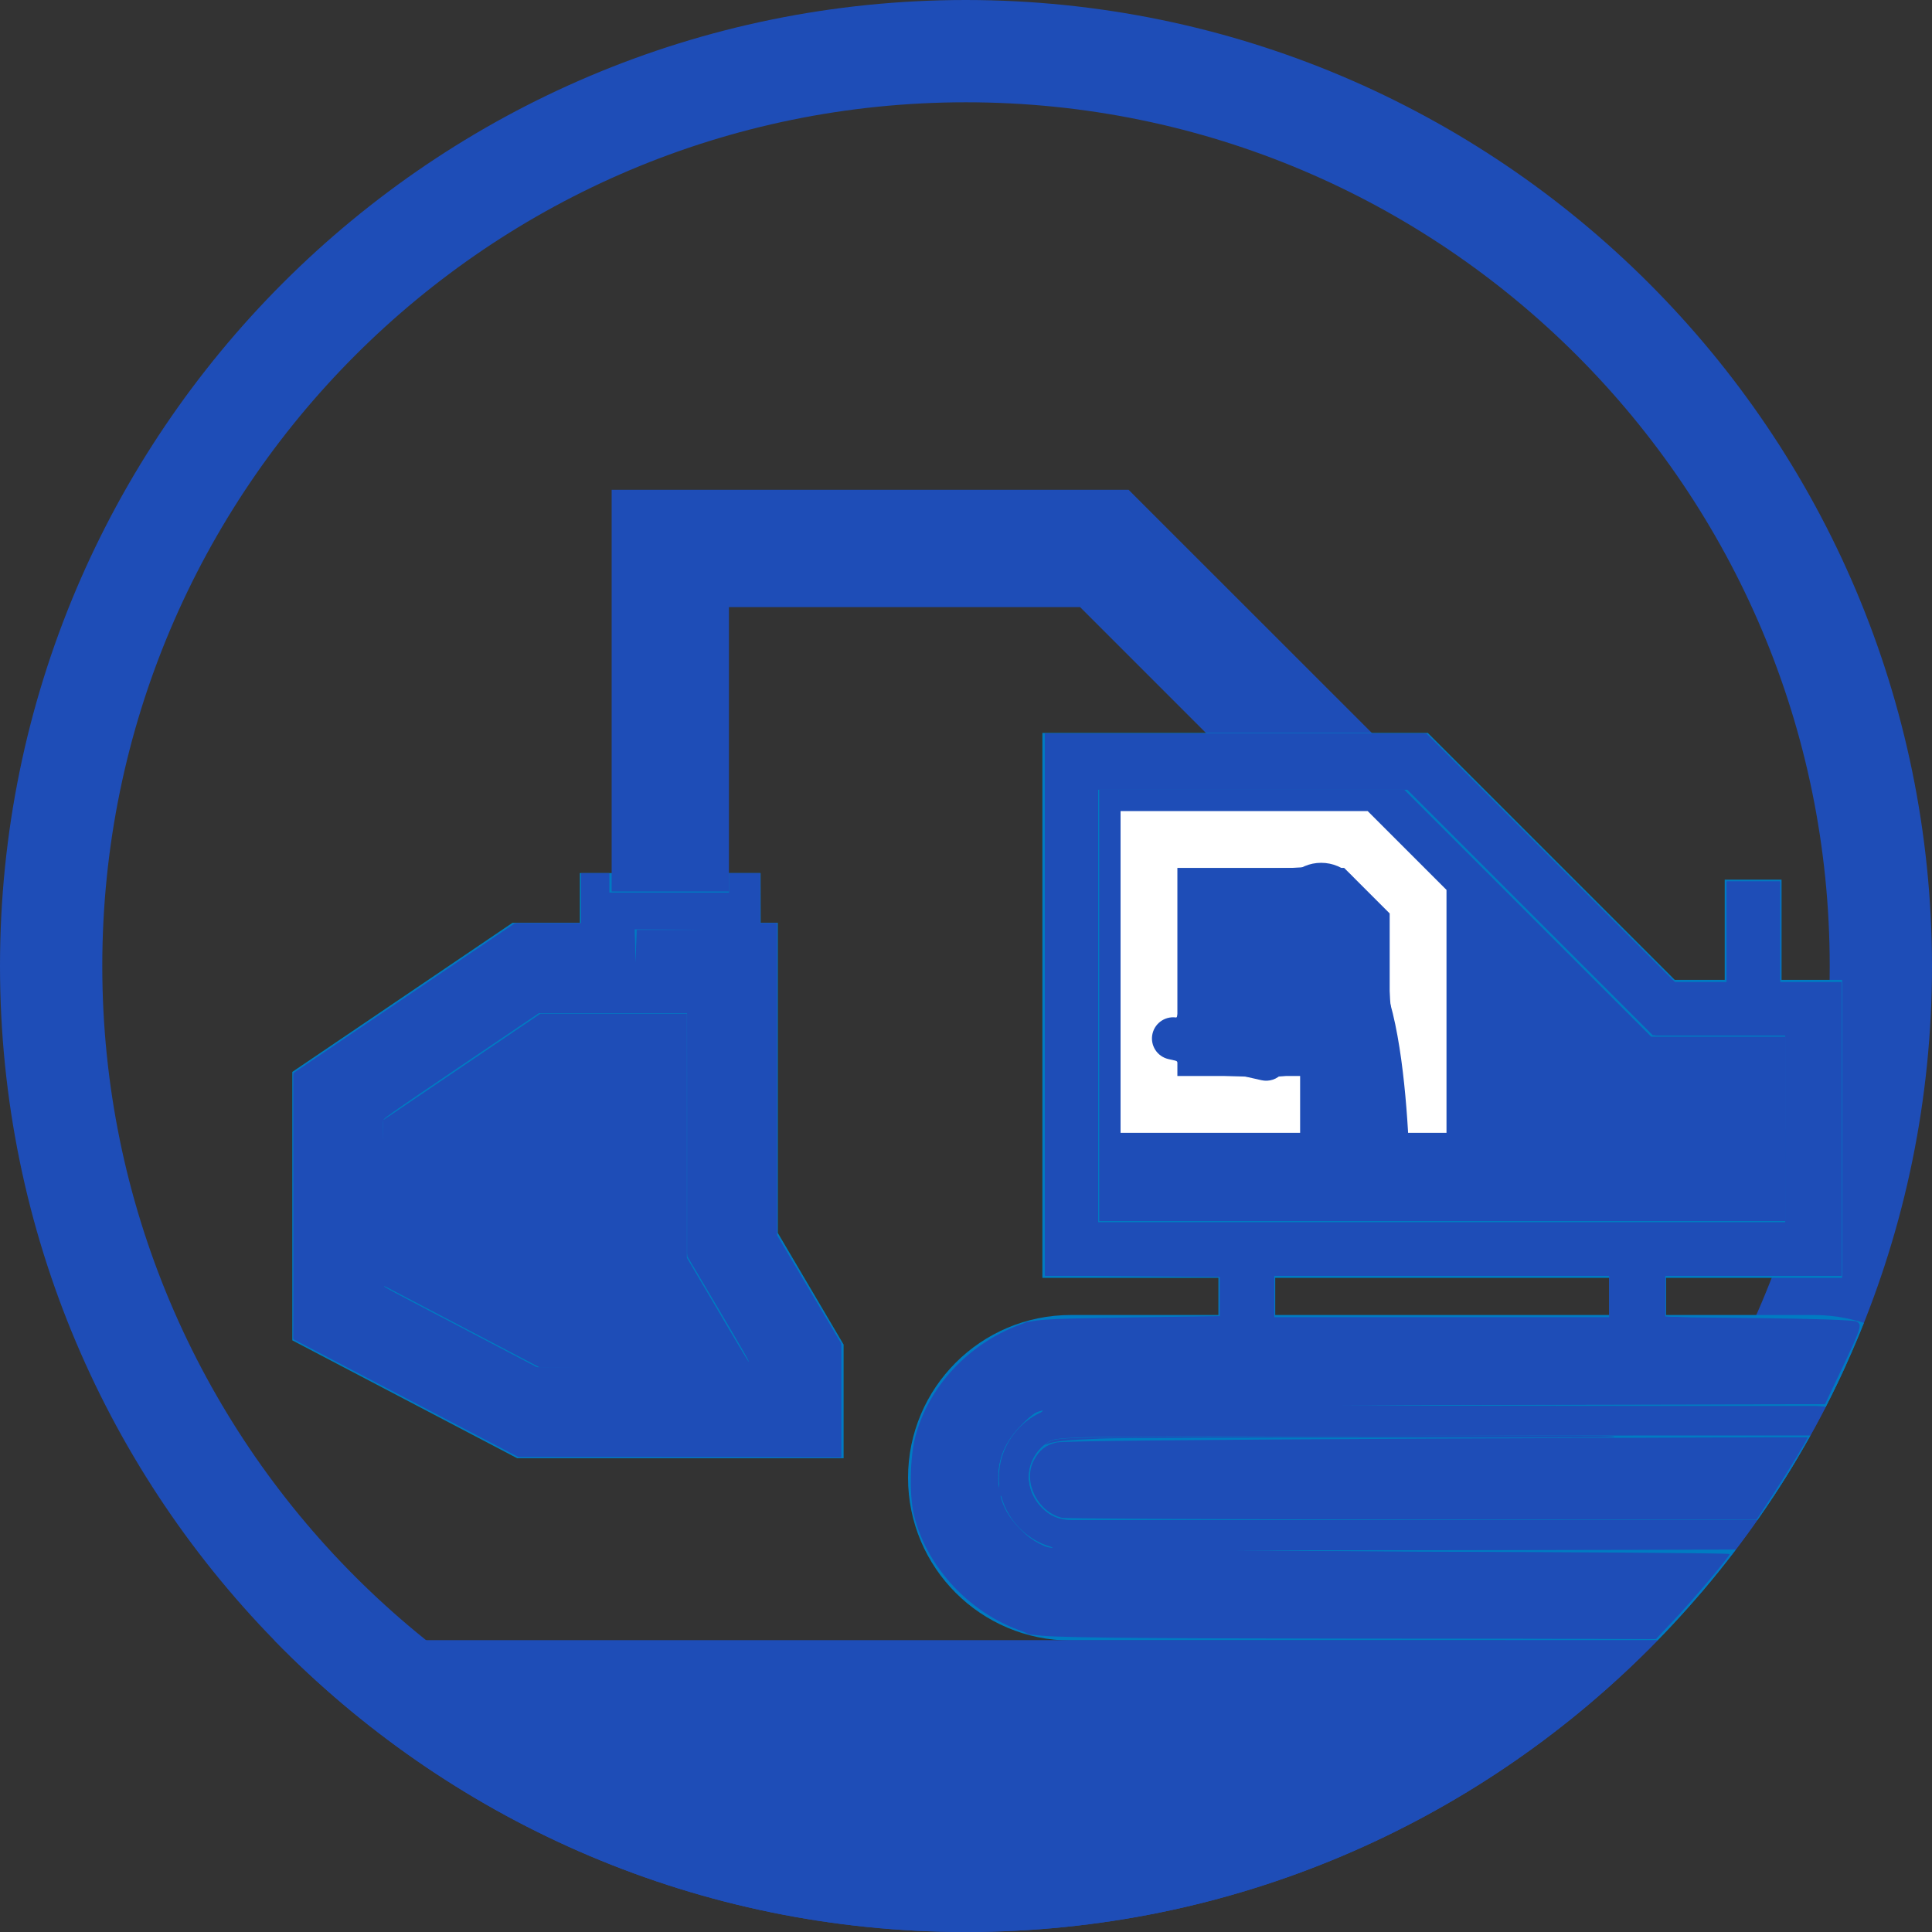 <?xml version="1.0" encoding="UTF-8" standalone="no"?>
<svg
   xmlns:dc="http://purl.org/dc/elements/1.1/"
   xmlns:cc="http://creativecommons.org/ns#"
   xmlns:rdf="http://www.w3.org/1999/02/22-rdf-syntax-ns#"
   xmlns:svg="http://www.w3.org/2000/svg"
   xmlns="http://www.w3.org/2000/svg"
   xmlns:sodipodi="http://sodipodi.sourceforge.net/DTD/sodipodi-0.dtd"
   xmlns:inkscape="http://www.inkscape.org/namespaces/inkscape"
   id="Ebene_2"
   viewBox="0 0 170 170"
   version="1.1"
   sodipodi:docname="erdbaumaschinen.svg"
   width="170"
   height="170"
   inkscape:version="1.0.1 (3bc2e813f5, 2020-09-07)">
  <rect x="0" y="0" width="170" height="170" fill="#333333" stroke="none"/>
  <sodipodi:namedview
     id="namedview50603"
     pagecolor="#ffffff"
     bordercolor="#000000"
     borderopacity="0.25"
     inkscape:showpageshadow="2"
     inkscape:pageopacity="0.0"
     inkscape:pagecheckerboard="0"
     inkscape:deskcolor="#d1d1d1"
     showgrid="false"
     inkscape:zoom="2.8759204"
     inkscape:cx="112.50323"
     inkscape:cy="94.584781"
     inkscape:window-width="1920"
     inkscape:window-height="1001"
     inkscape:window-x="-9"
     inkscape:window-y="-9"
     inkscape:window-maximized="1"
     inkscape:current-layer="g50599"
     inkscape:document-rotation="0" />
  <defs
     id="defs50561">
    <style
       id="style50553">.cls-1{fill:#fff;}.cls-2{clip-path:url(#clippath-2);}.cls-3{stroke:#fff;}.cls-3,.cls-4{stroke-width:5px;}.cls-3,.cls-4,.cls-5,.cls-6,.cls-7{fill:none;}.cls-3,.cls-4,.cls-5,.cls-7{stroke-miterlimit:10;}.cls-8{fill-rule:evenodd;}.cls-8,.cls-9{fill:#007bc2;}.cls-4,.cls-5,.cls-7{stroke:#007bc2;}.cls-5{stroke-width:4px;}.cls-10{clip-path:url(#clippath);}.cls-7{stroke-width:8px;}</style>
    <clipPath
       id="clippath">
      <rect
         class="cls-6"
         width="252.51"
         height="252.51"
         id="rect50555"
         x="0"
         y="0" />
    </clipPath>
    <clipPath
       id="clippath-2">
      <path
         class="cls-6"
         d="m 41.25,126.25 c 0,46.94 38.06,85 85,85 46.94,0 85,-38.06 85,-85 -0.04,-46.93 -38.07,-84.96 -85,-85 -46.94,0 -85,38.05 -85,85"
         id="path50558" />
    </clipPath>
  </defs>
  <g
     id="content"
     transform="translate(-41.25,-41.25)"
     style="fill:#1e4db7;fill-opacity:1">
    <g
       class="cls-10"
       clip-path="url(#clippath)"
       id="g50599"
       style="fill:#1e4db7;fill-opacity:1">
      <g
         class="cls-2"
         clip-path="url(#clippath-2)"
         id="g50597"
         style="fill:#1e4db7;fill-opacity:1">
        <path
           class="cls-9"
           d="m 126.25,41.25 c -46.94,0 -85,38.06 -85,85 0,46.94 38.06,85 85,85 46.94,0 85,-38.06 85,-85 -0.04,-46.93 -38.07,-84.96 -85,-85 m 0,161 c -41.97,0 -76,-34.03 -76,-76 0,-41.97 34.03,-76 76,-76 41.97,0 76,34.03 76,76 0,41.97 -34.03,76 -76,76"
           id="path50563"
           style="fill:#1e4db7;fill-opacity:1" />
        <polygon
           class="cls-7"
           points="70.97,156.77 87.74,165.56 111.48,165.56 111.48,160.65 105.69,150.83 105.69,126.45 92.41,126.45 87.57,126.45 70.97,137.69 "
           id="polygon50565"
           style="fill:#1e4db7;fill-opacity:1" />
        <polyline
           class="cls-9"
           points="105.69 126.45 105.68 120.57 94.77 120.57 94.77 126.45"
           id="polyline50567"
           style="fill:#1e4db7;fill-opacity:1" />
        <polyline
           class="cls-4"
           points="105.69 126.45 105.68 120.57 94.77 120.57 94.77 126.45"
           id="polyline50569"
           style="fill:#1e4db7;fill-opacity:1" />
        <polygon
           class="cls-9"
           points="95.07,84.35 140.56,84.35 163.5,107.28 149.37,107.75 136.29,94.67 105.39,94.67 105.39,119.69 95.07,119.69 "
           id="polygon50571"
           style="fill:#1e4db7;fill-opacity:1" />
        <polygon
           class="cls-9"
           points="200.84,129.97 200.84,151.19 135.47,151.19 135.47,108.24 165.85,108.24 187.58,129.97 "
           id="polygon50573"
           style="fill:#1e4db7;fill-opacity:1" />
        <polygon
           class="cls-4"
           points="200.84,129.97 200.84,151.19 135.47,151.19 135.47,108.24 165.85,108.24 187.58,129.97 "
           id="polygon50575"
           style="fill:#1e4db7;fill-opacity:1" />
        <polygon
           class="cls-1"
           points="160.56,115.12 166.03,120.59 166.03,138.43 142.35,138.43 142.35,115.12 "
           id="polygon50577"
           style="fill:#1e4db7;fill-opacity:1" />
        <polygon
           class="cls-3"
           points="160.56,115.12 166.03,120.59 166.03,138.43 142.35,138.43 142.35,115.12 "
           id="polygon50579"
           style="fill:#1e4db7;fill-opacity:1" />
        <path
           class="cls-7"
           d="m 200.84,181.6 h -65.37 c -5.7,0 -10.32,-4.62 -10.32,-10.32 0,-5.7 4.62,-10.32 10.32,-10.32 h 65.37 c 5.7,0 10.32,4.62 10.32,10.32 0,5.7 -4.62,10.32 -10.32,10.32 z"
           id="path50581"
           style="fill:#1e4db7;fill-opacity:1" />
        <path
           class="cls-5"
           d="m 135.47,173 c -0.95,0 -1.72,-0.77 -1.72,-1.72 0,-0.95 0.77,-1.72 1.72,-1.72 h 65.37 c 0.95,0 1.72,0.77 1.72,1.72 0,0.95 -0.77,1.72 -1.72,1.72 z"
           id="path50583"
           style="fill:#1e4db7;fill-opacity:1" />
        <line
           class="cls-4"
           x1="185.35"
           y1="150.95"
           x2="185.35"
           y2="160.99"
           id="line50585"
           style="fill:#1e4db7;fill-opacity:1" />
        <line
           class="cls-4"
           x1="150.96"
           y1="150.95"
           x2="150.96"
           y2="160.99"
           id="line50587"
           style="fill:#1e4db7;fill-opacity:1" />
        <line
           class="cls-4"
           x1="195.51"
           y1="129.71"
           x2="195.51"
           y2="118.65"
           id="line50589"
           style="fill:#1e4db7;fill-opacity:1" />
        <rect
           class="cls-9"
           x="47.7"
           y="185.57"
           width="142.14"
           height="28.19"
           id="rect50591"
           style="fill:#1e4db7;fill-opacity:1" />
        <path
           class="cls-8"
           d="m 155.65,146.27 v -12.41 l -1.57,1.83 c -0.45,0.53 -1.15,0.76 -1.83,0.61 l -8.19,-1.86 c -1,-0.23 -1.63,-1.22 -1.4,-2.23 0.23,-1 1.23,-1.63 2.23,-1.4 l 7.1,1.61 c 0,0 5.75,-6.26 7.08,-7.03 6.26,-3.62 6.26,20.89 6.26,20.89 h -9.69 z"
           id="path50593"
           style="fill:#1e4db7;fill-opacity:1" />
        <path
           class="cls-8"
           d="m 157.5,117.17 c 2.06,0 3.72,1.67 3.72,3.73 0,2.06 -1.67,3.72 -3.72,3.72 -2.05,0 -3.73,-1.67 -3.73,-3.72 0,-2.05 1.67,-3.73 3.73,-3.73"
           id="path50595"
           style="fill:#1e4db7;fill-opacity:1" />
      </g>
      <path
         style="fill:#1e4db7;fill-opacity:1;stroke-width:0.174;stroke-linecap:round"
         d="m 93.44,133.552 c -2.13,-0.505 -3.446,-3.149 -2.492,-5.009 0.484,-0.943 1.058,-1.401 2.026,-1.616 0.592,-0.131 10.98,-0.237 33.45,-0.341 17.925,-0.083 32.607,-0.134 32.628,-0.114 0.067,0.067 -1.683,2.956 -3.1,5.121 l -1.394,2.13 -30.275,-0.018 c -16.651,-0.01 -30.53,-0.078 -30.842,-0.152 z"
         id="path891"
         transform="translate(41.25,41.25)" />
      <path
         style="fill:#1e4db7;fill-opacity:1;stroke-width:0.174;stroke-linecap:round"
         d="m 35.765,122.982 -9.91,-5.175 0.05,-11.645 c 0.038,-8.83 0.101,-11.693 0.261,-11.845 0.175,-0.166 9.412,-6.442 17.317,-11.766 l 1.981,-1.334 h 2.843 2.843 v -2.173 -2.173 h 1.217 1.217 v 0.869 0.869 h 5.303 5.303 v -0.869 -0.869 h 1.304 1.304 v 2.173 2.173 h 0.782 0.782 v 13.78 13.78 l 2.781,4.693 2.781,4.693 10e-4,4.998 0.001,4.998 -14.126,-5.2e-4 -14.126,-5.2e-4 -9.91,-5.175 z m 18.342,-2.817 -7.041,-0.091 -5.563,-2.931 c -3.06,-1.612 -6.052,-3.195 -6.65,-3.517 -0.598,-0.322 -1.087,-0.524 -1.087,-0.449 0,0.075 2.993,1.712 6.65,3.638 l 6.65,3.5 7.041,-0.029 7.041,-0.029 z m 11.554,-0.888 c -0.153,-0.295 -1.348,-2.349 -2.656,-4.564 l -2.378,-4.027 -0.087,-10.779 -0.087,-10.779 -6.488,-0.046 -6.488,-0.046 -6.577,4.45 c -3.617,2.447 -6.742,4.603 -6.942,4.79 -0.29,0.27 -0.359,0.526 -0.337,1.246 l 0.028,0.906 0.102,-0.942 0.102,-0.942 6.867,-4.659 6.867,-4.659 6.389,-0.006 6.389,-0.006 10e-4,10.736 10e-4,10.736 2.712,4.564 c 1.491,2.51 2.745,4.564 2.785,4.564 0.04,0 -0.051,-0.241 -0.204,-0.536 z m -6.635,-37.408 2.992,-0.052 -3.086,-0.039 -3.086,-0.039 0.035,1.521 0.035,1.521 0.059,-1.43 0.059,-1.43 z"
         id="path893"
         transform="translate(41.25,41.25)" />
    </g>
    <path
       style="fill:#1e4db7;fill-opacity:1;stroke-width:0.246;stroke-linecap:round"
       d="m 35.713,123.026 -9.896,-5.183 0.003,-11.714 0.003,-11.714 9.723,-6.577 9.723,-6.577 h 2.936 2.936 v -2.213 -2.213 h 1.229 1.229 v 0.861 0.861 h 5.286 5.286 v -0.861 -0.861 h 1.352 1.352 v 2.213 2.213 h 0.738 0.738 v 13.69 13.69 l 2.828,4.774 2.828,4.774 v 5.016 5.016 l -14.199,-0.007 -14.199,-0.007 z m 30.427,-2.807 c 0,-0.074 -1.272,-2.279 -2.828,-4.9 L 60.484,110.553 V 99.841 89.128 h -6.518 -6.518 l -5.916,3.995 c -3.254,2.197 -6.352,4.31 -6.886,4.695 l -0.969,0.7 0.065,7.37 0.065,7.37 6.761,3.544 6.761,3.544 9.405,0.004 c 5.173,0.002 9.405,-0.057 9.405,-0.131 z M 61.96,83.473 v -1.721 h -3.073 -3.073 v 1.721 1.721 h 3.073 3.073 z"
       id="path855"
       transform="translate(41.25,41.25)" />
    <path
       style="fill:#1e4db7;fill-opacity:1;stroke-width:0.246;stroke-linecap:round"
       d="m 91.026,143.847 c -5.031,-1.218 -9.427,-5.594 -10.61,-10.558 -0.409,-1.718 -0.354,-5.01 0.115,-6.828 1.13,-4.383 4.629,-8.171 9.106,-9.859 1.373,-0.517 1.937,-0.557 9.572,-0.673 l 8.114,-0.123 v -1.721 -1.721 l -7.683,-0.065 -7.683,-0.065 V 88.387 64.541 h 16.782 16.782 l 10.939,10.941 10.939,10.941 h 2.275 2.275 v -4.426 -4.426 h 2.336 2.336 v 4.426 4.426 h 2.705 2.705 v 12.908 12.908 h -7.745 -7.745 v 1.829 1.829 l 8.175,0.082 c 4.496,0.045 8.372,0.176 8.613,0.29 0.557,0.265 0.489,0.484 -1.309,4.268 l -1.431,3.012 h -33.534 c -38,0 -35.222,-0.146 -37.327,1.959 -3.271,3.271 -2.205,8.56 2.119,10.511 0.91,0.411 2.8,0.442 30.659,0.506 16.329,0.037 29.689,0.135 29.689,0.216 0,0.221 -3.335,4.166 -5.008,5.924 l -1.462,1.537 -26.7,-0.021 c -20.785,-0.016 -26.987,-0.091 -27.998,-0.335 z m 50.596,-29.763 v -1.844 h -14.752 -14.752 v 1.844 1.844 h 14.752 14.752 z m 15.49,-14.752 v -8.237 h -5.84 -5.84 L 134.615,80.277 123.798,69.459 H 110.213 96.627 v 19.055 19.055 h 30.242 30.242 z"
       id="path857"
       transform="translate(41.25,41.25)" />
    <path
       style="fill:#1e4db7;fill-opacity:1;stroke-width:0.246;stroke-linecap:round"
       d="m 113.101,143.963 -22.251,-0.128 -1.385,-0.56 c -1.839,-0.744 -4.571,-2.687 -5.843,-4.155 -4.036,-4.66 -4.491,-11.597 -1.097,-16.711 2.067,-3.115 6.162,-5.868 9.079,-6.105 2.037,-0.166 8.963,-0.368 12.707,-0.372 l 3.135,-0.003 v -1.844 -1.844 H 99.701 91.956 V 88.391 64.541 h 16.659 16.659 l 10.939,10.941 10.939,10.941 h 2.398 2.398 v -4.426 -4.426 h 2.336 2.336 v 4.426 4.426 h 2.705 2.705 v 12.908 12.908 h -7.745 -7.745 v 1.806 1.806 l 2.989,0.161 c 1.644,0.088 5.115,0.161 7.714,0.161 4.908,0 6.262,0.124 6.262,0.572 0,0.145 -0.678,1.736 -1.507,3.534 l -1.507,3.27 -33.099,0.061 -33.099,0.061 33.008,0.063 c 18.155,0.035 33.008,0.115 33.008,0.179 0,0.064 -0.243,0.616 -0.541,1.228 l -0.541,1.113 -32.959,4.9e-4 c -30.888,2.5e-4 -33.013,0.027 -33.815,0.43 -2.648,1.33 -2.649,5.232 -0.002,6.632 l 1.058,0.559 h 30.326 c 16.68,0 30.326,0.065 30.326,0.144 0,0.079 -0.351,0.633 -0.779,1.229 l -0.779,1.085 -29.033,0.041 -29.033,0.041 28.603,0.184 c 15.731,0.101 28.648,0.229 28.704,0.285 0.128,0.128 -2.918,3.752 -4.859,5.78 l -1.471,1.537 -5.081,-0.057 c -2.795,-0.031 -15.095,-0.114 -27.333,-0.184 z m -19.793,-7.795 c -2.262,-0.508 -3.8,-1.698 -4.708,-3.644 -1.415,-3.032 -0.166,-6.438 2.926,-7.983 1.575,-0.787 1.609,-0.899 0.152,-0.495 -1.151,0.32 -2.945,2.228 -3.527,3.753 -0.614,1.607 -0.42,3.943 0.45,5.427 1.073,1.832 2.93,3.11 4.46,3.071 0.484,-0.012 0.568,-0.057 0.246,-0.129 z m 48.314,-22.084 v -1.844 h -14.752 -14.752 v 1.844 1.844 h 14.752 14.752 z m 15.49,-14.752 v -8.237 h -5.718 -5.718 L 134.861,80.277 124.044,69.459 H 110.336 96.627 v 19.055 19.055 h 30.242 30.242 z"
       id="path861"
       transform="translate(41.25,41.25)" />
    <path
       style="fill:#1e4db7;fill-opacity:1;stroke-width:0.246;stroke-linecap:round"
       d="m 104.127,143.965 c -12.932,-0.127 -13.311,-0.144 -14.587,-0.667 -4.906,-2.011 -8.581,-6.531 -9.173,-11.282 -0.775,-6.226 2.348,-11.922 8.092,-14.76 l 1.87,-0.924 4.441,-0.185 c 2.442,-0.102 6.294,-0.192 8.559,-0.202 l 4.118,-0.017 v -1.844 -1.844 H 99.701 91.956 V 88.391 64.541 h 16.659 16.659 l 10.939,10.941 10.939,10.941 h 2.398 2.398 v -4.426 -4.426 h 2.336 2.336 v 4.426 4.426 h 2.705 2.705 v 12.908 12.908 h -7.745 -7.745 v 1.805 1.805 l 4.096,0.162 c 2.253,0.089 5.821,0.163 7.929,0.165 2.108,0.002 4.09,0.072 4.405,0.156 0.741,0.198 0.66,0.509 -1.106,4.271 l -1.383,2.946 -29.161,0.06 -29.161,0.06 29.074,0.064 c 15.991,0.035 29.074,0.115 29.074,0.179 0,0.063 -0.242,0.614 -0.539,1.224 l -0.539,1.109 -33.207,0.066 -33.207,0.066 -0.769,0.548 c -2.161,1.542 -2.047,4.623 0.234,6.313 l 0.694,0.514 30.593,0.064 c 16.826,0.035 30.593,0.128 30.593,0.206 0,0.078 -0.351,0.63 -0.779,1.227 l -0.779,1.085 -25.959,0.043 -25.959,0.043 25.516,0.169 c 14.034,0.093 25.563,0.216 25.62,0.272 0.146,0.146 -1.263,1.89 -3.887,4.809 l -2.255,2.508 -14.138,-0.042 c -7.776,-0.023 -20.112,-0.101 -27.415,-0.172 z m -12.028,-8.124 c -5.19,-2.026 -5.417,-8.959 -0.377,-11.515 0.602,-0.305 0.892,-0.494 0.644,-0.419 -0.248,0.074 -0.607,0.135 -0.798,0.135 -0.534,0 -2.27,1.678 -2.968,2.868 -0.848,1.447 -1.027,3.523 -0.453,5.251 0.673,2.025 3.072,4.16 4.67,4.153 0.27,-9.8e-4 -0.052,-0.214 -0.718,-0.474 z m 49.523,-21.756 v -1.844 h -14.752 -14.752 v 1.844 1.844 h 14.752 14.752 z m 15.49,-14.752 v -8.237 h -5.718 -5.718 L 134.861,80.277 124.044,69.459 H 110.336 96.627 v 19.055 19.055 h 30.242 30.242 z"
       id="path863"
       transform="translate(41.25,41.25)" />
    <path
       style="fill:#1e4db7;fill-opacity:1;stroke-width:0.246;stroke-linecap:round"
       d="m 40.631,116.601 -6.699,-3.501 -0.001,-7.27 -0.001,-7.27 2.028,-1.376 c 1.116,-0.757 4.167,-2.824 6.781,-4.593 l 4.753,-3.217 h 6.373 6.373 v 10.587 10.587 l 2.814,4.78 2.814,4.78 -9.268,-0.003 -9.268,-0.003 z"
       id="path867"
       transform="translate(41.25,41.25)" />
    <path
       style="fill:#1e4db7;fill-opacity:1;stroke-width:0.246;stroke-linecap:round"
       d="m 40.507,116.583 -6.577,-3.476 v -7.28 -7.28 l 6.748,-4.587 6.748,-4.587 h 6.406 6.406 v 10.584 10.584 l 2.501,4.23 c 1.376,2.327 2.661,4.479 2.856,4.783 l 0.354,0.553 -9.433,-0.025 -9.433,-0.025 z"
       id="path869"
       transform="translate(41.25,41.25)" />
    <path
       style="fill:#1e4db7;fill-opacity:1;stroke-width:0.246;stroke-linecap:round"
       d=""
       id="path871"
       transform="translate(41.25,41.25)" />
    <path
       style="fill:#1e4db7;fill-opacity:1;stroke-width:0.246;stroke-linecap:round"
       d="m 51.188,127.983 -5.977,-0.13 -9.689,-5.04 -9.689,-5.04 -0.009,-11.608 -0.009,-11.608 2.766,-1.87 c 1.521,-1.028 5.942,-4.02 9.825,-6.648 l 7.059,-4.778 h 2.838 2.838 v -2.213 -2.213 h 1.229 1.229 v 0.861 0.861 h 5.286 5.286 v -0.861 -0.861 h 1.352 1.352 v 2.213 2.213 h 0.738 0.738 v 13.808 13.808 l 2.828,4.742 2.828,4.742 v 4.931 4.931 l -8.421,-0.055 c -4.632,-0.03 -11.111,-0.113 -14.398,-0.184 z m 14.841,-8.059 c -0.09,-0.237 -1.374,-2.495 -2.854,-5.019 L 60.484,110.316 V 99.722 89.128 h -6.636 -6.636 l -6.764,4.61 -6.764,4.61 0.003,7.499 0.003,7.499 6.697,3.499 6.697,3.499 9.554,0.004 c 8.998,0.004 9.544,-0.021 9.391,-0.426 z M 58.886,81.998 h 2.805 l 0.086,1.66 0.086,1.66 0.048,-1.783 0.048,-1.783 h -3.073 -3.073 l 0.048,1.783 0.048,1.783 0.086,-1.66 0.086,-1.66 z"
       id="path873"
       transform="translate(41.25,41.25)" />
    <path
       style="fill:#1e4db7;fill-opacity:1;stroke-width:0.246;stroke-linecap:round"
       d="m 48.683,127.984 -3.565,-0.131 -9.648,-5.04 -9.648,-5.04 0.059,-11.66 0.059,-11.66 9.712,-6.585 9.712,-6.585 2.889,-0.011 2.889,-0.011 V 79.048 76.835 h 1.229 1.229 v 0.861 0.861 h 5.286 5.286 v -0.861 -0.861 h 1.352 1.352 v 2.213 2.213 h 0.738 0.738 V 95.046 108.832 l 2.828,4.765 2.828,4.765 v 4.933 4.933 L 63.127,128.173 c -5.984,-0.032 -12.484,-0.116 -14.445,-0.189 z m 7.596,-7.872 -9.246,-0.127 -6.551,-3.43 -6.551,-3.43 v -7.303 -7.303 l 6.749,-4.572 6.749,-4.572 h 6.405 6.405 v 10.554 10.554 l 2.729,4.629 c 1.501,2.546 2.847,4.739 2.991,4.874 0.321,0.301 -0.454,-1.092 -3.293,-5.92 l -2.18,-3.707 V 99.744 89.128 h -6.601 -6.601 l -6.797,4.61 -6.797,4.61 0.004,7.499 0.004,7.499 6.694,3.493 6.694,3.493 9.22,-0.046 9.22,-0.046 -9.246,-0.127 z m 2.602,-38.115 h 2.8 l 0.102,0.676 c 0.095,0.629 0.105,0.621 0.139,-0.123 l 0.037,-0.799 h -3.073 -3.073 l 0.048,1.783 0.048,1.783 0.086,-1.66 0.086,-1.66 z"
       id="path875"
       transform="translate(41.25,41.25)" />
    <path
       style="fill:#1e4db7;fill-opacity:1;stroke-width:0.246;stroke-linecap:round"
       d="m 103.389,143.966 -12.785,-0.131 -1.641,-0.777 c -3.888,-1.842 -6.583,-4.701 -8.076,-8.566 -0.478,-1.237 -0.57,-1.932 -0.568,-4.303 0.001,-2.406 0.096,-3.094 0.633,-4.613 0.347,-0.982 0.981,-2.331 1.409,-2.998 1.251,-1.95 3.914,-4.287 6.062,-5.32 1.86,-0.894 1.973,-0.916 5.85,-1.108 2.175,-0.108 6.028,-0.202 8.564,-0.209 l 4.61,-0.013 v -1.844 -1.844 H 99.701 91.956 V 88.391 64.541 h 16.659 16.659 l 10.939,10.941 10.939,10.941 h 2.398 2.398 v -4.426 -4.426 h 2.336 2.336 v 4.426 4.426 h 2.705 2.705 v 12.908 12.908 h -7.745 -7.745 v 1.844 1.844 l 0.799,7.3e-4 c 3.31,0.003 14.726,0.295 15.367,0.392 0.462,0.07 0.799,0.266 0.799,0.465 0,0.189 -0.661,1.761 -1.469,3.493 l -1.469,3.149 -21.336,0.125 -21.336,0.125 21.206,0.059 c 11.664,0.033 21.206,0.112 21.206,0.176 0,0.064 -0.242,0.615 -0.539,1.225 l -0.539,1.109 -33.084,0.066 c -32.582,0.065 -33.097,0.073 -33.917,0.558 -2.243,1.324 -2.312,4.515 -0.135,6.176 l 0.929,0.709 30.569,0.064 c 16.813,0.035 30.569,0.126 30.569,0.202 0,0.075 -0.337,0.627 -0.749,1.227 l -0.749,1.089 -22.055,0.042 -22.055,0.042 21.584,0.171 c 11.871,0.094 21.641,0.228 21.711,0.298 0.129,0.129 -1.687,2.337 -4.558,5.543 l -1.587,1.771 -14.764,-0.053 c -8.12,-0.029 -20.517,-0.112 -27.549,-0.184 z m -11.433,-8.154 c -1.478,-0.653 -2.64,-1.794 -3.347,-3.288 -0.32,-0.676 -0.582,-1.063 -0.582,-0.861 -3.19e-4,1.222 2.329,3.885 3.929,4.493 0.972,0.369 0.972,0.085 0,-0.345 z m -3.372,-8.328 c 0.55,-1.215 1.13,-1.871 2.394,-2.71 0.715,-0.474 0.942,-0.73 0.649,-0.731 -0.248,-4.9e-4 -1.037,0.599 -1.753,1.332 -1.462,1.497 -2.118,3.022 -2.065,4.796 0.032,1.081 0.04,1.067 0.209,-0.351 0.097,-0.811 0.351,-1.862 0.565,-2.336 z m 53.038,-13.4 v -1.844 h -14.752 -14.752 v 1.844 1.844 h 14.752 14.752 z m 15.49,-14.752 v -8.237 h -5.718 -5.718 L 134.861,80.277 124.044,69.459 H 110.336 96.627 v 19.055 19.055 h 30.242 30.242 z"
       id="path877"
       transform="translate(41.25,41.25)" />
    <path
       style="fill:#1e4db7;fill-opacity:1;stroke-width:0.246;stroke-linecap:round"
       d="M 96.873,88.514 V 69.705 h 13.34 13.34 l 10.816,10.818 10.816,10.818 h 5.84 5.84 v 7.991 7.991 H 126.87 96.873 Z M 114.576,97.096 v -2.605 l -1.291,0.151 c -1.552,0.182 -1.605,0.182 -6.024,-0.004 -3.462,-0.145 -3.504,-0.154 -3.504,-0.719 0,-0.436 -0.205,-0.64 -0.862,-0.857 -0.941,-0.31 -1.35,-0.859 -1.35,-1.809 0,-0.684 1.019,-1.632 1.754,-1.632 0.436,0 0.459,-0.321 0.459,-6.507 v -6.507 l 5.471,-0.096 c 3.009,-0.053 5.829,-0.18 6.268,-0.283 1.617,-0.379 2.486,0.021 4.663,2.146 l 2.039,1.99 0.003,3.952 c 0.002,2.981 0.123,4.526 0.491,6.288 0.268,1.285 0.622,3.857 0.787,5.717 l 0.3,3.381 h 1.791 1.791 V 88.947 78.193 l -3.5,-3.507 -3.5,-3.507 H 109.477 98.594 V 85.44 99.701 h 7.991 7.991 z"
       id="path879"
       transform="translate(41.25,41.25)" />
    <path
       style="fill:#1e4db7;fill-opacity:1;stroke-width:0.043;stroke-linecap:round"
       d="m 92.053,127.04 c 0.405,-0.321 0.713,-0.4 1.826,-0.474 2.256,-0.149 12.98,-0.218 34.196,-0.219 13.269,-10e-4 13.963,0.003 13.963,0.075 0,0.072 -0.866,0.075 -17.679,0.062 -15.819,-0.013 -25.627,0.025 -27.567,0.104 -2.904,0.119 -3.977,0.226 -4.582,0.456 -0.274,0.104 -0.291,0.103 -0.155,-0.004 z"
       id="path883"
       transform="translate(41.25,41.25)" />
    <path
       style="fill:#1e4db7;fill-opacity:1;stroke-width:0.087;stroke-linecap:round"
       d=""
       id="path887"
       transform="translate(41.25,41.25)" />
  </g>
</svg>
